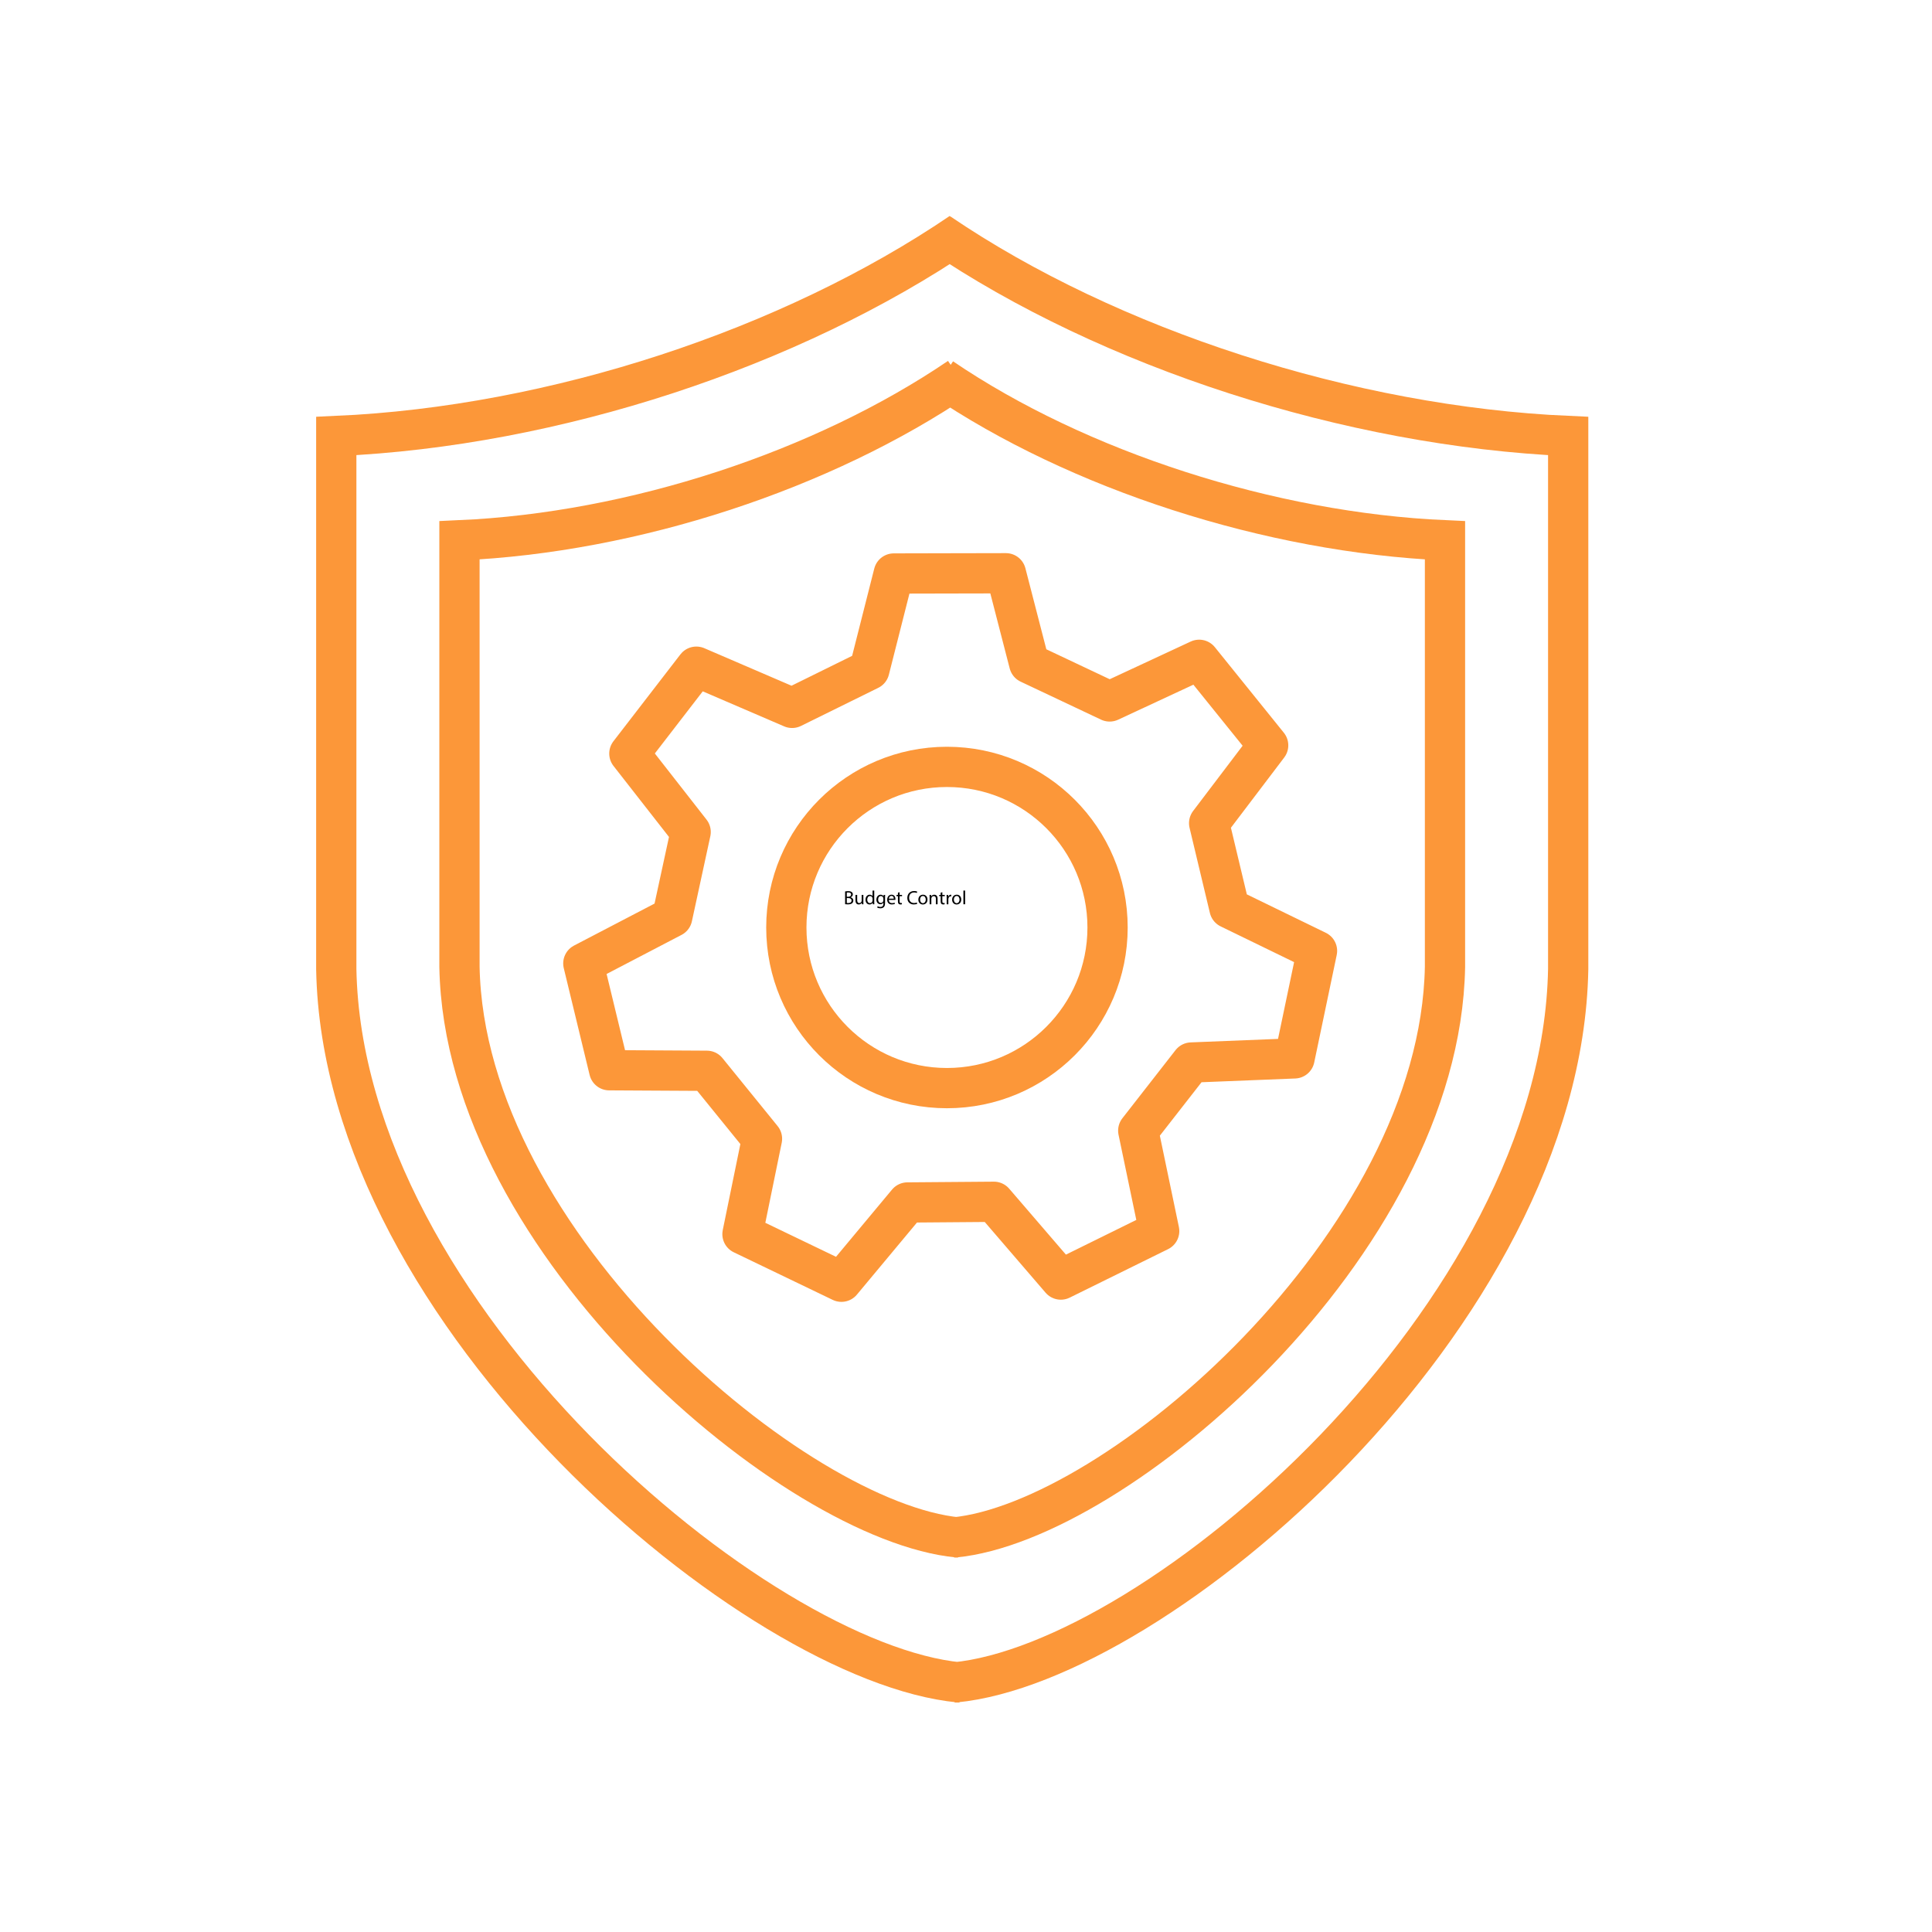 <?xml version="1.0" encoding="UTF-8"?><svg xmlns="http://www.w3.org/2000/svg" viewBox="0 0 1200 1200"><defs><style>.cls-1{stroke-linecap:round;stroke-linejoin:round;}.cls-1,.cls-2{fill:none;stroke:#fc9739;stroke-width:25px;}.cls-2{stroke-miterlimit:10;}</style></defs><g id="Layer_7"><path class="cls-1" d="M658.901,794.762l-41.561-48.309c-21.738.171-31.939.251-53.677.422l-41.03,49.237c-32.945-15.847-28.526-13.721-61.471-29.568l12.129-59.237c-13.973-17.222-20.283-25-34.255-42.222l-60.657-.341c-8.631-35.651-7.432-30.7-16.063-66.351l55.214-28.792c4.655-21.484,6.794-31.355,11.449-52.839l-38.072-48.715c22.229-28.827,19.381-25.133,41.61-53.96l59.468,25.59c19.4-9.564,28.589-14.095,47.99-23.659l15.167-59.805c77.257-.167-7.608.016,69.649-.15l14.463,56.013c20.316,9.598,29.651,14.008,49.966,23.606l55.612-25.869c23.023,28.555,19.826,24.59,42.849,53.145l-36.666,48.322c5.152,21.571,7.479,31.312,12.631,52.883l54.373,26.451c-7.492,35.782-6.487,30.982-13.979,66.765l-64.041,2.563-33.021,42.32,13.011,62.385c-32.587,16.065-28.501,14.051-61.087,30.116Z"/><circle class="cls-2" cx="588.166" cy="576.087" r="99.762"/><path class="cls-2" d="M583.311,144.782c105.748,71.829,255.04,120.047,390.717,126.033v331.211c-3.99,215.487-255.373,430.973-381.073,442.945h2.993c-125.701-11.972-383.087-227.458-387.078-442.945v-331.211c135.677-5.986,282.327-54.537,388.075-126.366"/><path class="cls-2" d="M584.938,234.768c84.598,57.463,204.032,96.038,312.573,100.826v264.969c-3.192,172.389-204.298,344.779-304.858,354.356h2.394c-100.56-9.577-306.47-181.966-309.662-354.356v-264.969c108.541-4.789,225.862-43.629,310.46-101.093"/></g><g id="Layer_8"><path d="M524.917,553.678c.456-.097,1.176-.168,1.907-.168,1.044,0,1.715.18,2.219.588.42.31.672.791.672,1.427,0,.779-.516,1.463-1.367,1.774v.024c.768.192,1.667.827,1.667,2.026,0,.696-.276,1.224-.684,1.619-.564.516-1.476.756-2.795.756-.72,0-1.27-.047-1.619-.096v-7.951ZM525.96,556.987h.947c1.103,0,1.751-.575,1.751-1.355,0-.948-.72-1.32-1.774-1.32-.48,0-.756.036-.924.072v2.603ZM525.96,560.861c.204.036.504.048.875.048,1.08,0,2.075-.396,2.075-1.571,0-1.103-.947-1.559-2.087-1.559h-.863v3.082Z"/><path d="M536.242,560.07c0,.6.013,1.127.049,1.582h-.935l-.06-.947h-.023c-.276.469-.888,1.08-1.919,1.08-.912,0-2.003-.504-2.003-2.543v-3.394h1.055v3.215c0,1.103.336,1.847,1.296,1.847.707,0,1.199-.491,1.391-.96.06-.155.097-.348.097-.539v-3.562h1.055v4.223Z"/><path d="M543.01,553.138v7.017c0,.516.012,1.103.048,1.498h-.947l-.048-1.007h-.024c-.323.647-1.031,1.14-1.978,1.14-1.403,0-2.482-1.188-2.482-2.951-.013-1.931,1.188-3.117,2.603-3.117.888,0,1.487.419,1.751.887h.023v-3.466h1.056ZM541.955,558.211c0-.133-.012-.312-.048-.443-.155-.672-.731-1.225-1.522-1.225-1.092,0-1.739.96-1.739,2.244,0,1.175.575,2.147,1.715,2.147.708,0,1.355-.469,1.547-1.26.036-.144.048-.287.048-.455v-1.008Z"/><path d="M549.766,555.848c-.024.42-.048.888-.048,1.596v3.37c0,1.331-.264,2.147-.828,2.649-.564.529-1.379.697-2.11.697-.696,0-1.464-.168-1.931-.48l.264-.803c.384.238.983.455,1.703.455,1.079,0,1.871-.565,1.871-2.027v-.647h-.024c-.324.54-.947.972-1.847.972-1.44,0-2.471-1.223-2.471-2.83,0-1.967,1.283-3.082,2.614-3.082,1.008,0,1.56.527,1.81,1.007h.024l.048-.876h.924ZM548.674,558.139c0-.18-.012-.336-.06-.479-.192-.612-.708-1.116-1.476-1.116-1.007,0-1.727.852-1.727,2.195,0,1.14.575,2.087,1.715,2.087.647,0,1.235-.407,1.463-1.079.06-.18.084-.384.084-.565v-1.043Z"/><path d="M552.06,558.942c.024,1.427.935,2.015,1.991,2.015.756,0,1.211-.132,1.607-.3l.18.756c-.372.168-1.008.36-1.931.36-1.787,0-2.854-1.176-2.854-2.928,0-1.75,1.031-3.129,2.723-3.129,1.895,0,2.398,1.666,2.398,2.734,0,.215-.024.383-.036.491h-4.078ZM555.155,558.187c.012-.671-.276-1.715-1.463-1.715-1.067,0-1.535.983-1.619,1.715h3.082Z"/><path d="M558.755,554.182v1.666h1.512v.804h-1.512v3.13c0,.721.204,1.128.792,1.128.275,0,.479-.036.611-.071l.048.791c-.203.084-.527.144-.935.144-.491,0-.887-.156-1.139-.444-.3-.311-.408-.827-.408-1.511v-3.167h-.899v-.804h.899v-1.391l1.031-.275Z"/><path d="M569.685,561.389c-.384.192-1.151.385-2.135.385-2.279,0-3.994-1.44-3.994-4.09,0-2.531,1.715-4.246,4.222-4.246,1.008,0,1.644.216,1.919.359l-.252.852c-.396-.191-.959-.336-1.631-.336-1.895,0-3.154,1.212-3.154,3.334,0,1.98,1.14,3.251,3.106,3.251.636,0,1.283-.132,1.703-.336l.216.827Z"/><path d="M576.082,558.703c0,2.147-1.487,3.082-2.891,3.082-1.571,0-2.782-1.152-2.782-2.986,0-1.943,1.27-3.082,2.878-3.082,1.667,0,2.795,1.211,2.795,2.986ZM571.476,558.762c0,1.272.731,2.231,1.763,2.231,1.008,0,1.763-.947,1.763-2.255,0-.983-.491-2.231-1.738-2.231-1.248,0-1.787,1.151-1.787,2.254Z"/><path d="M577.417,557.419c0-.6-.013-1.091-.049-1.571h.935l.06.96h.023c.288-.552.96-1.091,1.919-1.091.804,0,2.051.478,2.051,2.47v3.466h-1.055v-3.346c0-.935-.348-1.715-1.344-1.715-.695,0-1.235.492-1.415,1.079-.048.132-.072.311-.072.491v3.49h-1.055v-4.233Z"/><path d="M585.299,554.182v1.666h1.512v.804h-1.512v3.13c0,.721.204,1.128.792,1.128.275,0,.479-.036.611-.071l.048.791c-.203.084-.527.144-.935.144-.491,0-.887-.156-1.139-.444-.3-.311-.408-.827-.408-1.511v-3.167h-.899v-.804h.899v-1.391l1.031-.275Z"/><path d="M588,557.659c0-.684-.013-1.272-.049-1.812h.924l.036,1.14h.048c.264-.779.899-1.27,1.607-1.27.12,0,.204.012.3.035v.996c-.108-.024-.216-.037-.36-.037-.743,0-1.27.565-1.415,1.355-.023.144-.048.312-.048.492v3.094h-1.043v-3.993Z"/><path d="M597.057,558.703c0,2.147-1.487,3.082-2.891,3.082-1.571,0-2.782-1.152-2.782-2.986,0-1.943,1.272-3.082,2.878-3.082,1.667,0,2.795,1.211,2.795,2.986ZM592.452,558.762c0,1.272.731,2.231,1.763,2.231,1.008,0,1.763-.947,1.763-2.255,0-.983-.491-2.231-1.738-2.231-1.248,0-1.787,1.151-1.787,2.254Z"/><path d="M598.392,553.138h1.055v8.515h-1.055v-8.515Z"/></g></svg>